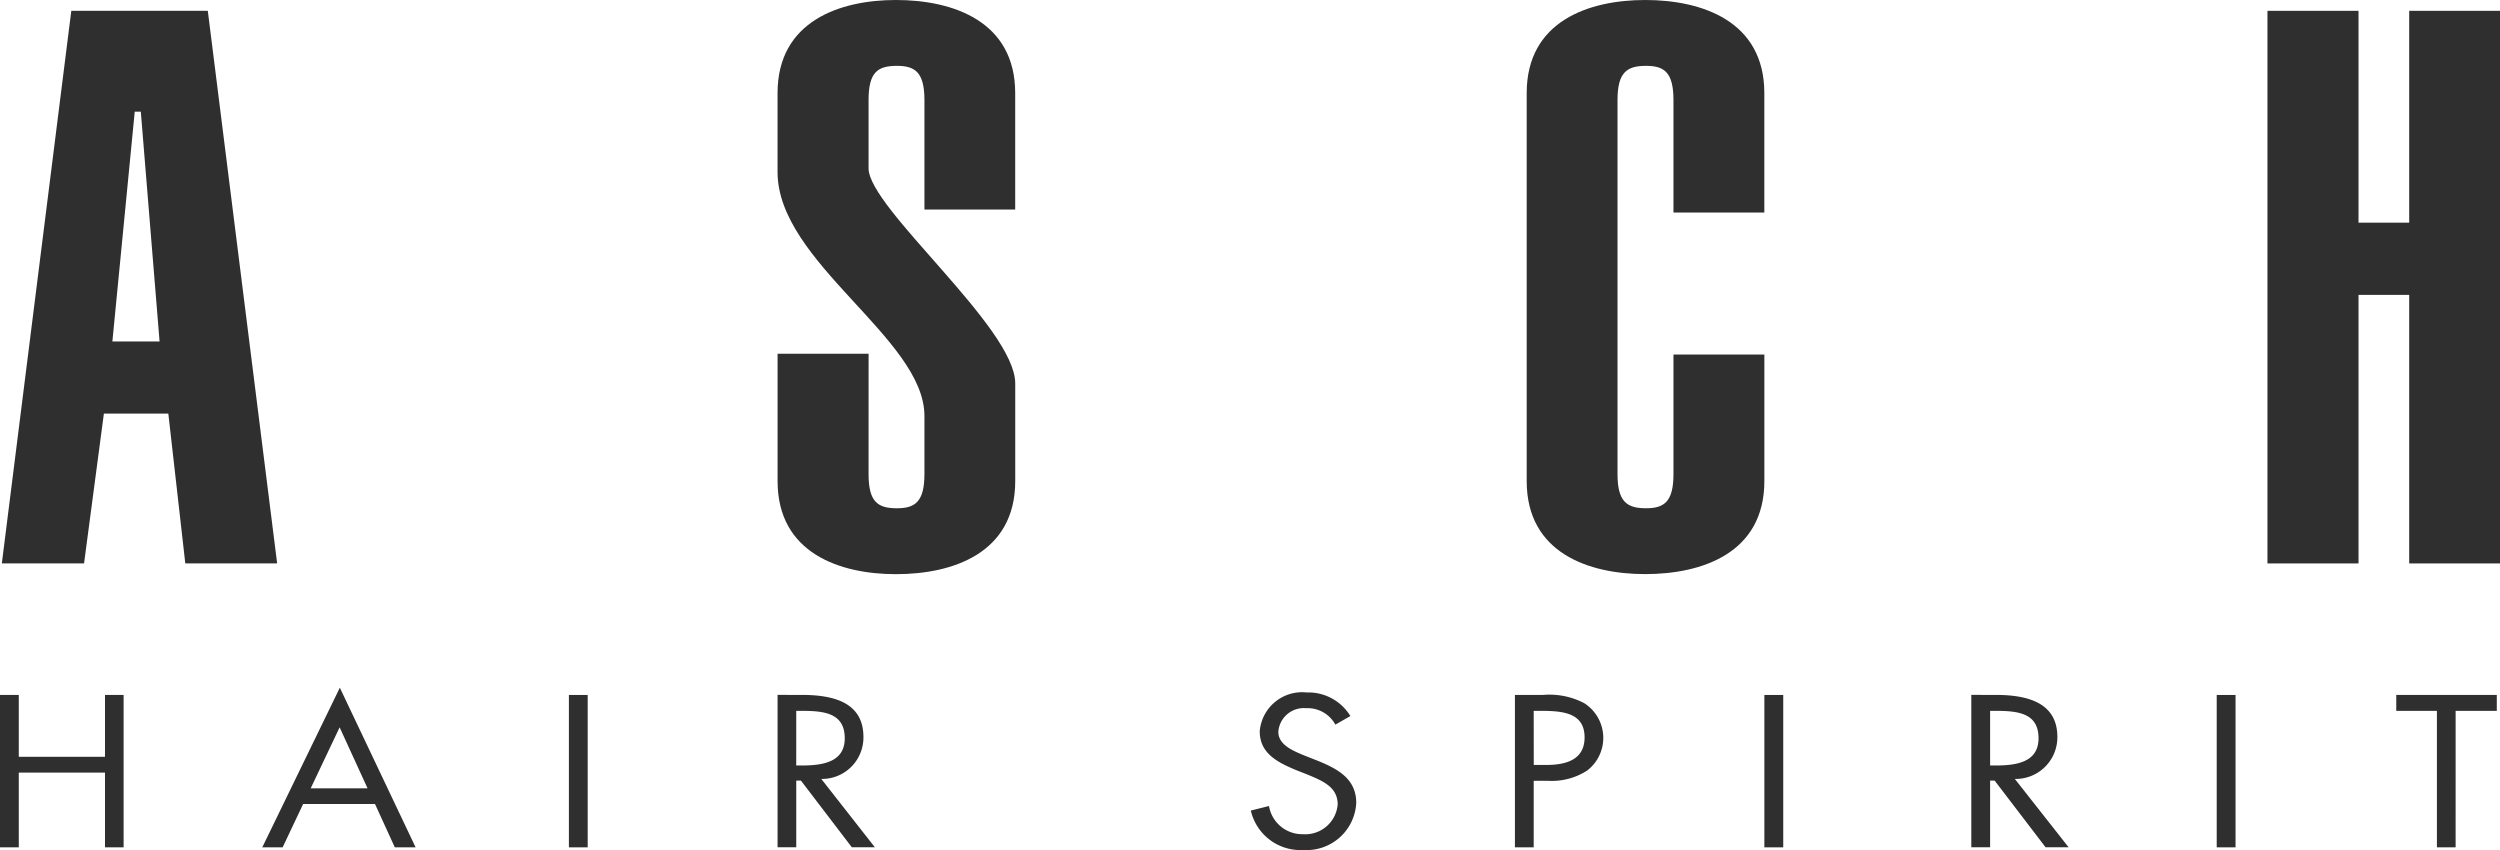 <svg xmlns="http://www.w3.org/2000/svg" width="150" height="51" viewBox="0 0 150 51"><path d="M8.041,6.453h.365L9.531,20.238H6.7ZM4.235.4.067,33.557H5L6.19,24.57h3.867l1.018,8.987h5.511L12.425.4Z" transform="translate(0.043 0.248)" fill="#2F2F2F"/><path d="M33.978,28.447c0,1.675.555,2.049,1.7,2.049,1.075,0,1.652-.374,1.652-2.049V24.954c0-4.649-8.813-9.215-8.813-14.63V5.586c0-4.331,3.761-5.586,7.1-5.586,3.4,0,7.159,1.255,7.159,5.586V12.57H37.33V6c0-1.68-.577-2.049-1.652-2.049-1.145,0-1.7.37-1.7,2.049V10.1c0,2.381,8.8,9.553,8.8,12.9v5.868c0,4.335-3.763,5.582-7.159,5.582-3.341,0-7.1-1.247-7.1-5.582V21.224h5.461Z" transform="translate(18.136 0)" fill="#2F2F2F"/><path d="M64.8,12.75V6c0-1.68-.571-2.049-1.647-2.049-1.132,0-1.71.37-1.71,2.049V28.447c0,1.675.577,2.048,1.71,2.048,1.076,0,1.647-.373,1.647-2.048V21.272h5.454v7.594c0,4.333-3.759,5.58-7.147,5.58-3.36,0-7.113-1.247-7.113-5.58V5.586C55.992,1.253,59.745,0,63.105,0c3.388,0,7.147,1.253,7.147,5.586V12.75Z" transform="translate(35.608 0)" fill="#2F2F2F"/><path d="M83.162,33.557V.4h5.464V13.111h3.041V.4h5.448V33.557H91.667V17.444H88.626V33.557Z" transform="translate(52.885 0.249)" fill="#2F2F2F"/><path d="M6.3,29.328V25.616H7.417V34.76H6.3V30.277H1.127V34.76H0V25.616H1.127v3.711Z" transform="translate(0 16.081)" fill="#2F2F2F"/><path d="M15.936,31.387H12.525l1.736-3.659Zm.447.942,1.189,2.6h1.248L14.273,25.35,9.62,34.926h1.222l1.23-2.6Z" transform="translate(6.117 15.912)" fill="#2F2F2F"/><rect width="1.127" height="9.143" transform="translate(34.134 41.698)" fill="#2F2F2F"/><path d="M29.639,26.57h.332c1.359,0,2.578.14,2.578,1.647,0,1.419-1.3,1.631-2.567,1.631h-.344Zm0,4.185h.281l3.053,4h1.382l-3.213-4.1a2.487,2.487,0,0,0,2.528-2.517c0-2.064-1.773-2.525-3.7-2.525H28.518v9.143h1.121Z" transform="translate(18.136 16.081)" fill="#2F2F2F"/><path d="M50.946,27.455a1.89,1.89,0,0,0-1.752-.986,1.533,1.533,0,0,0-1.669,1.419c0,.786.895,1.144,1.58,1.426l.672.265C51.093,30.1,52.2,30.7,52.2,32.154a2.985,2.985,0,0,1-3.17,2.823,3.056,3.056,0,0,1-3.156-2.367l1.091-.272A2.026,2.026,0,0,0,49,34.029a1.953,1.953,0,0,0,2.086-1.784c0-1.066-.926-1.424-1.876-1.82l-.609-.238c-1.18-.49-2.192-1.032-2.192-2.336a2.553,2.553,0,0,1,2.82-2.326,2.947,2.947,0,0,1,2.618,1.415Z" transform="translate(29.175 16.023)" fill="#2F2F2F"/><path d="M56.688,26.57h.406c1.315,0,2.647.1,2.647,1.592,0,1.312-1.058,1.654-2.3,1.654h-.749Zm0,4.195h.818a3.907,3.907,0,0,0,2.39-.614,2.468,2.468,0,0,0-.177-4.042,4.5,4.5,0,0,0-2.495-.493H55.561v9.143h1.127Z" transform="translate(35.334 16.081)" fill="#2F2F2F"/><rect width="1.132" height="9.143" transform="translate(105.862 41.698)" fill="#2F2F2F"/><path d="M73.429,26.57h.332c1.356,0,2.573.14,2.573,1.647,0,1.419-1.291,1.631-2.568,1.631h-.337Zm0,4.185H73.7l3.056,4h1.382l-3.226-4.1a2.5,2.5,0,0,0,2.552-2.517c0-2.064-1.795-2.525-3.707-2.525H72.3v9.143h1.129Z" transform="translate(45.978 16.081)" fill="#2F2F2F"/><rect width="1.13" height="9.143" transform="translate(133.003 41.698)" fill="#2F2F2F"/><path d="M91.447,34.76H90.325V26.57H87.886v-.954h6.032v.954h-2.47Z" transform="translate(55.89 16.081)" fill="#2F2F2F"/></svg>